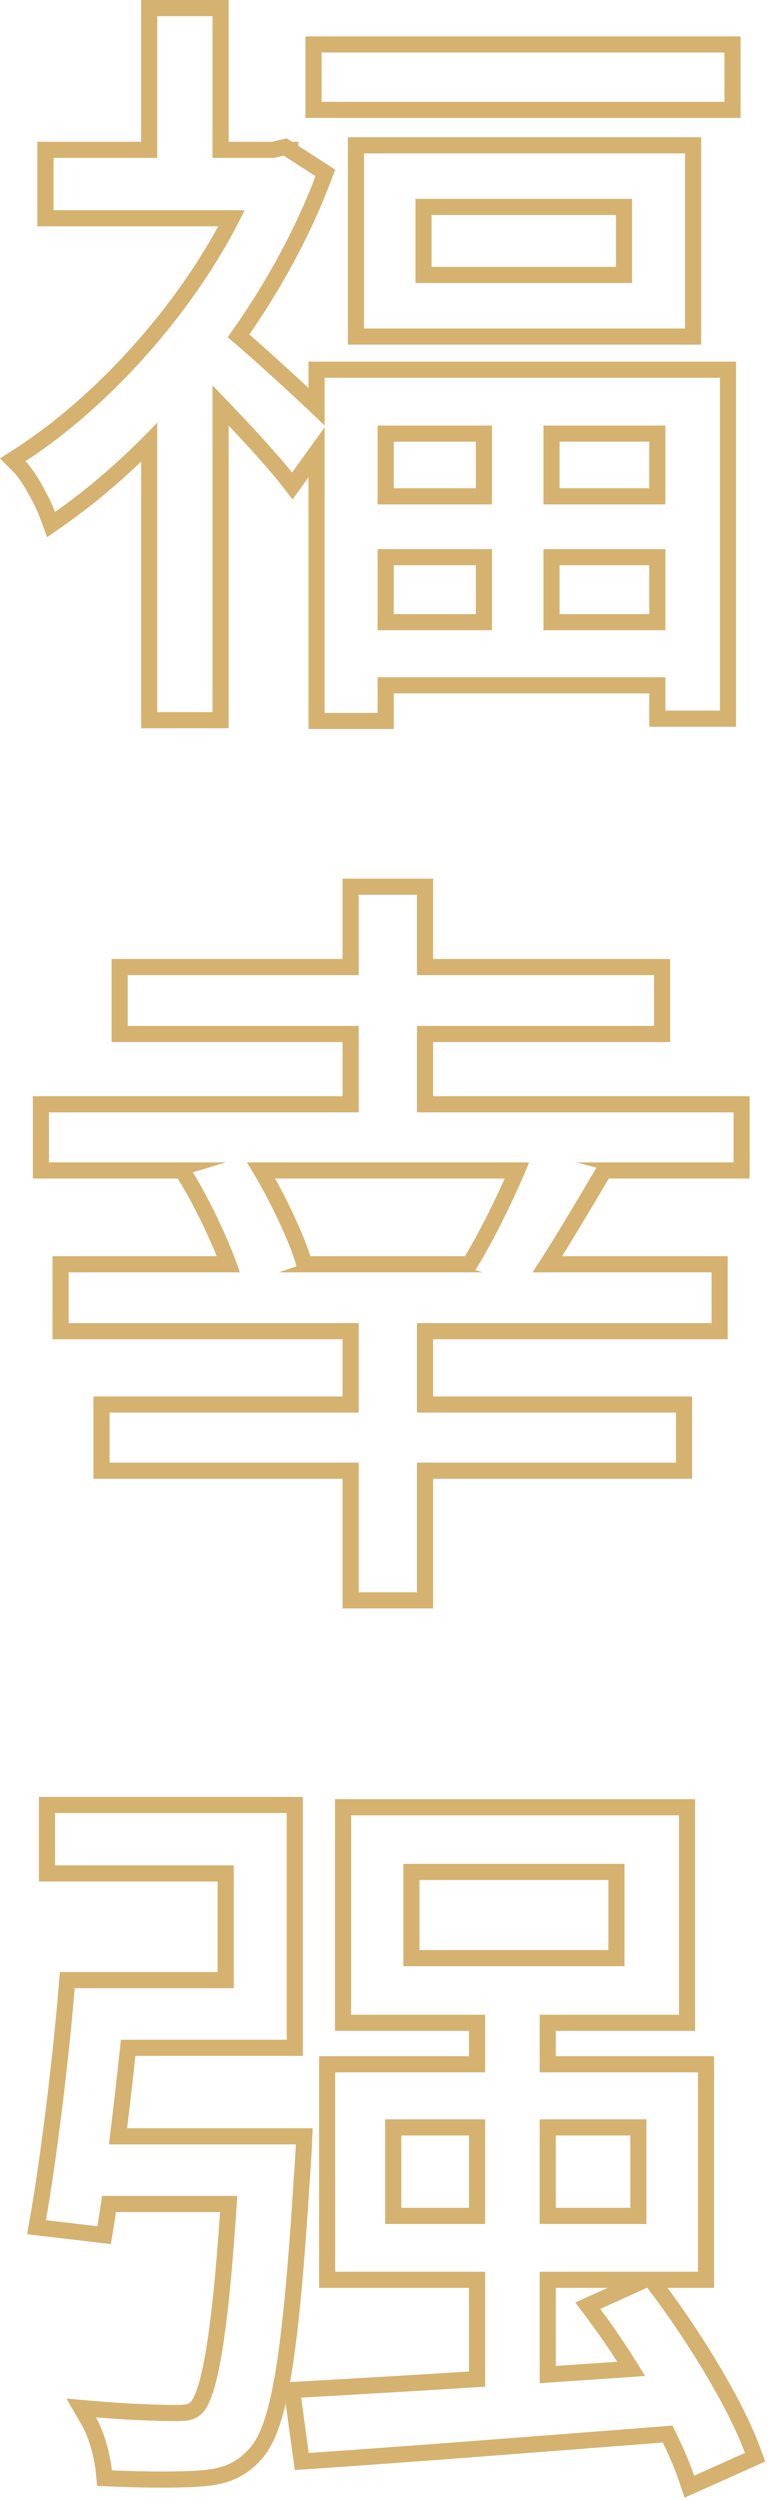 <?xml version="1.0" encoding="UTF-8"?> <svg xmlns="http://www.w3.org/2000/svg" width="182" height="591" viewBox="0 0 182 591" fill="none"> <path fill-rule="evenodd" clip-rule="evenodd" d="M26.413 226.705H81.077V207.707H102.505V226.705H158.603V246.34H102.505V259.145H177.422V278.601H144.084C144.006 278.734 143.927 278.868 143.848 279.001C140.349 284.906 136.57 291.285 133.017 296.962H172.224V316.598H102.505V330.119H163.8V349.575H102.505V380.223H81.077V349.575H22.111V330.119H81.077V316.598H12.433V296.962H51.287C48.934 291.137 45.665 284.494 42.382 279.101L42.078 278.601H7.773V259.145H81.077V246.34H26.413V226.705ZM84.891 242.527V262.959H11.587V274.788H53.445L45.64 277.118C45.935 277.603 46.23 278.098 46.525 278.601C46.89 279.225 47.254 279.861 47.615 280.508C50.559 285.773 53.361 291.731 55.388 296.962C55.794 298.009 56.168 299.026 56.507 300.003C56.597 300.264 56.684 300.521 56.769 300.776H16.247V312.784H84.891V333.933H25.925V345.762H84.891V376.41H98.691V345.762H159.987V333.933H98.691V312.784H168.41V300.776H126.034C126.836 299.568 127.663 298.291 128.508 296.962C131.911 291.61 135.614 285.41 139.147 279.452C139.316 279.168 139.484 278.884 139.652 278.601C139.974 278.058 140.294 277.517 140.613 276.979L141.168 276.042L136.435 274.788H173.608V262.959H98.691V242.527H154.789V230.519H98.691V211.52H84.891V230.519H30.226V242.527H84.891ZM58.444 274.788C59.208 276.012 59.972 277.291 60.725 278.601C64.277 284.783 67.575 291.677 69.427 296.962C69.721 297.799 69.978 298.595 70.194 299.342L66.012 300.776H114.212L112.492 300.238C113.134 299.216 113.791 298.117 114.457 296.962C114.474 296.932 114.491 296.902 114.508 296.873C117.653 291.403 120.968 284.666 123.615 278.601C124.186 277.292 124.726 276.015 125.227 274.788H58.444ZM119.446 278.601H65.104C68.602 284.915 71.765 291.752 73.452 296.962H110.03C113.162 291.78 116.623 284.92 119.446 278.601Z" fill="#D5B270"></path> <path fill-rule="evenodd" clip-rule="evenodd" d="M76.825 89.305H170.382V167.986H157.477V160.1H89.371V168.524H76.825V101.024L69.118 111.708C68.426 110.826 67.575 109.8 66.607 108.671C63.278 104.795 58.559 99.71 54.113 95.064C52.804 93.696 51.519 92.366 50.299 91.116V168.344H37.216V99.9C35.954 101.232 34.682 102.534 33.402 103.806C27.752 109.423 21.954 114.445 16.212 118.723C15.146 119.517 14.081 120.286 13.02 121.028C12.653 120.032 12.101 118.789 11.447 117.472C10.545 115.658 9.448 113.703 8.365 112.051C7.548 110.803 6.739 109.729 6.03 109.02C7.097 108.329 8.165 107.609 9.235 106.862C26.941 94.492 44.886 74.604 55.969 53.51C56.635 52.242 57.276 50.971 57.891 49.696H12.662V37.329H37.216V3.814H50.299V37.329H64.817L67.147 36.791L74.674 41.631C73.442 44.881 72.08 48.107 70.602 51.297C70.259 52.036 69.91 52.774 69.556 53.51C65.699 61.506 61.13 69.259 56.083 76.596C55.434 77.54 54.777 78.476 54.113 79.406C54.037 79.512 53.961 79.618 53.885 79.725C53.96 79.787 54.036 79.85 54.113 79.915C54.918 80.585 55.823 81.359 56.798 82.205C61.751 86.506 68.502 92.695 73.011 96.941C74.637 98.472 75.971 99.751 76.825 100.597V89.305ZM73.011 91.719V85.491H174.195V171.8H153.664V163.914H93.184V172.337H73.011V112.83L69.245 118.052L66.117 114.061C63.621 110.878 58.917 105.693 54.113 100.6V172.158H33.402V109.129C27.392 114.862 21.252 119.926 15.206 124.154L11.152 126.988L9.441 122.347C8.909 120.902 7.849 118.679 6.613 116.506C5.337 114.262 4.112 112.495 3.333 111.717L0 108.383L3.956 105.82C21.674 94.338 40.137 74.589 51.644 53.51H8.848V33.516H33.402V0H54.113V33.516H64.382L67.856 32.714L69.103 33.516H70.602V34.479L79.335 40.093L78.24 42.983C73.46 55.592 66.782 67.82 59.007 79.075C63.186 82.692 68.638 87.652 73.011 91.719ZM89.371 148.988H116.434V129.81H89.371V148.988ZM93.184 145.174H112.62V133.624H93.184V145.174ZM89.371 119.236H116.434V100.596H89.371V119.236ZM93.184 115.422H112.62V104.41H93.184V115.422ZM128.622 100.596V119.236H157.477V100.596H128.622ZM132.435 104.41V115.422H153.664V104.41H132.435ZM157.477 129.81H128.622V148.988H157.477V129.81ZM153.664 133.624H132.435V145.174H153.664V133.624ZM82.331 32.44H165.951V81.469H82.331V32.44ZM72.294 8.603H175.271V27.88H72.294V8.603ZM145.778 50.821H102.146V63.088H145.778V50.821ZM162.137 77.655V36.254H86.145V77.655H162.137ZM171.457 24.066V12.417H76.108V24.066H171.457ZM98.332 47.008V66.902H149.591V47.008H98.332Z" fill="#D5B270"></path> <path fill-rule="evenodd" clip-rule="evenodd" d="M68.649 563.109L71.059 562.976C81.95 562.376 95.797 561.57 111.007 560.618V540.846H75.52V486.082H111.007V480.088H79.284V425.324H164.517V480.088H131.539V486.082H168.998V540.846H157.986C166.876 552.853 176.004 567.993 179.877 578.555L181.101 581.894L162.021 590.438L160.676 586.469C159.777 583.816 158.472 580.73 156.872 577.403C156.474 577.434 156.076 577.465 155.678 577.496C125.916 579.813 95.332 582.194 73.317 583.673L69.766 583.911L67.611 568.184C66.191 574.248 64.417 578.498 61.946 581.309L61.931 581.326L61.916 581.343C59.982 583.492 57.884 585.055 55.431 586.106C53.023 587.138 50.462 587.596 47.719 587.792C43 588.168 34.582 588.16 26.296 587.8L22.98 587.656L22.666 584.351C22.345 580.981 21.027 576.169 19.398 573.354L15.724 567.009L23.029 567.644C31.148 568.35 38.743 568.526 41.696 568.526C43.133 568.526 43.848 568.432 44.29 568.302C44.584 568.215 44.837 568.092 45.203 567.74C45.575 567.301 46.221 566.198 46.953 563.792C47.694 561.357 48.422 557.933 49.126 553.226C50.193 546.096 51.167 536.267 52.083 522.923H27.44C27.232 524.309 27.025 525.635 26.821 526.89L26.236 530.492L6.409 528.16L7.114 524.179C9.598 510.163 12.453 486.985 13.879 469.688L14.168 466.187H51.504V444.78H9.206V424.786H71.677V486.002H32.047C31.429 491.695 30.766 497.508 30.085 503.108H73.997L73.824 507.088L70.014 506.922H25.772C25.93 505.665 26.087 504.393 26.244 503.108C26.925 497.522 27.59 491.709 28.211 486.002C28.35 484.724 28.487 483.452 28.621 482.189H67.864V428.6H13.02V440.966H55.318V470.001H17.68C17.457 472.707 17.199 475.555 16.913 478.49C15.517 492.827 13.454 509.228 11.51 521.08C11.295 522.394 11.081 523.652 10.869 524.845L23.057 526.278C23.23 525.21 23.406 524.089 23.583 522.923C23.769 521.7 23.956 520.426 24.145 519.109H56.159C56.075 520.41 55.991 521.682 55.906 522.923C53.768 554.192 51.286 566.735 47.969 570.368C46.356 571.981 44.743 572.34 41.696 572.34C39.206 572.34 33.604 572.22 27.139 571.785C25.694 571.688 24.205 571.575 22.698 571.444C23.362 572.59 23.965 573.96 24.486 575.417C25.513 578.287 26.224 581.493 26.462 583.99C34.706 584.348 42.951 584.348 47.432 583.99C52.45 583.631 55.855 582.377 59.081 578.792C64.279 572.878 66.967 556.568 69.656 512.836C69.71 512.291 69.765 511.53 69.814 510.736C69.927 508.918 70.014 506.922 70.014 506.922C73.824 507.088 73.824 507.087 73.824 507.088L73.824 507.089L73.816 507.275C73.811 507.393 73.803 507.564 73.793 507.774C73.773 508.194 73.745 508.774 73.71 509.411C73.645 510.625 73.555 512.141 73.458 513.14C72.115 534.976 70.763 550.129 69.075 560.603C68.936 561.464 68.794 562.299 68.649 563.109ZM155.033 573.721C155.151 573.712 155.268 573.703 155.386 573.694C156.643 573.596 157.898 573.498 159.151 573.401C159.784 574.655 160.382 575.887 160.941 577.087C161.683 578.676 162.355 580.209 162.947 581.666C163.456 582.92 163.906 584.117 164.288 585.244L176.296 579.867C174.452 574.839 171.315 568.635 167.545 562.208C167.292 561.777 167.037 561.346 166.779 560.914C166.002 559.613 165.201 558.305 164.382 556.999C160.859 551.382 156.993 545.791 153.214 540.846C153.201 540.829 153.188 540.812 153.176 540.796L142.064 545.814C142.828 546.834 143.596 547.885 144.362 548.961C146.408 551.836 148.446 554.89 150.406 558.006C151.17 559.221 151.922 560.444 152.658 561.671C151.231 561.772 149.805 561.872 148.38 561.971C142.729 562.366 137.094 562.749 131.539 563.117C130.263 563.202 128.992 563.286 127.725 563.369V537.032H165.184V489.895H127.725V476.274H160.703V429.137H83.098V476.274H114.821V489.895H79.334V537.032H114.821V564.2C113.541 564.28 112.27 564.36 111.007 564.439C97.604 565.277 85.268 566.002 75.089 566.572C73.779 566.645 72.505 566.716 71.269 566.784L73.061 579.867C94.968 578.396 125.376 576.03 155.033 573.721ZM127.725 501.007V525.741H152.997V501.007H127.725ZM149.183 504.821H131.539V521.927H149.183V504.821ZM114.821 525.741V501.007H91.163V525.741H114.821ZM94.977 521.927H111.007V504.821H94.977V521.927ZM143.799 540.846H131.539V559.295C136.34 558.977 141.201 558.647 146.079 558.309C143.78 554.736 141.388 551.269 139.013 548.102L136.158 544.297L143.799 540.846ZM143.985 444.421H99.278V460.99H143.985V444.421ZM95.465 440.608V464.803H147.799V440.608H95.465Z" fill="#D5B270"></path> </svg> 